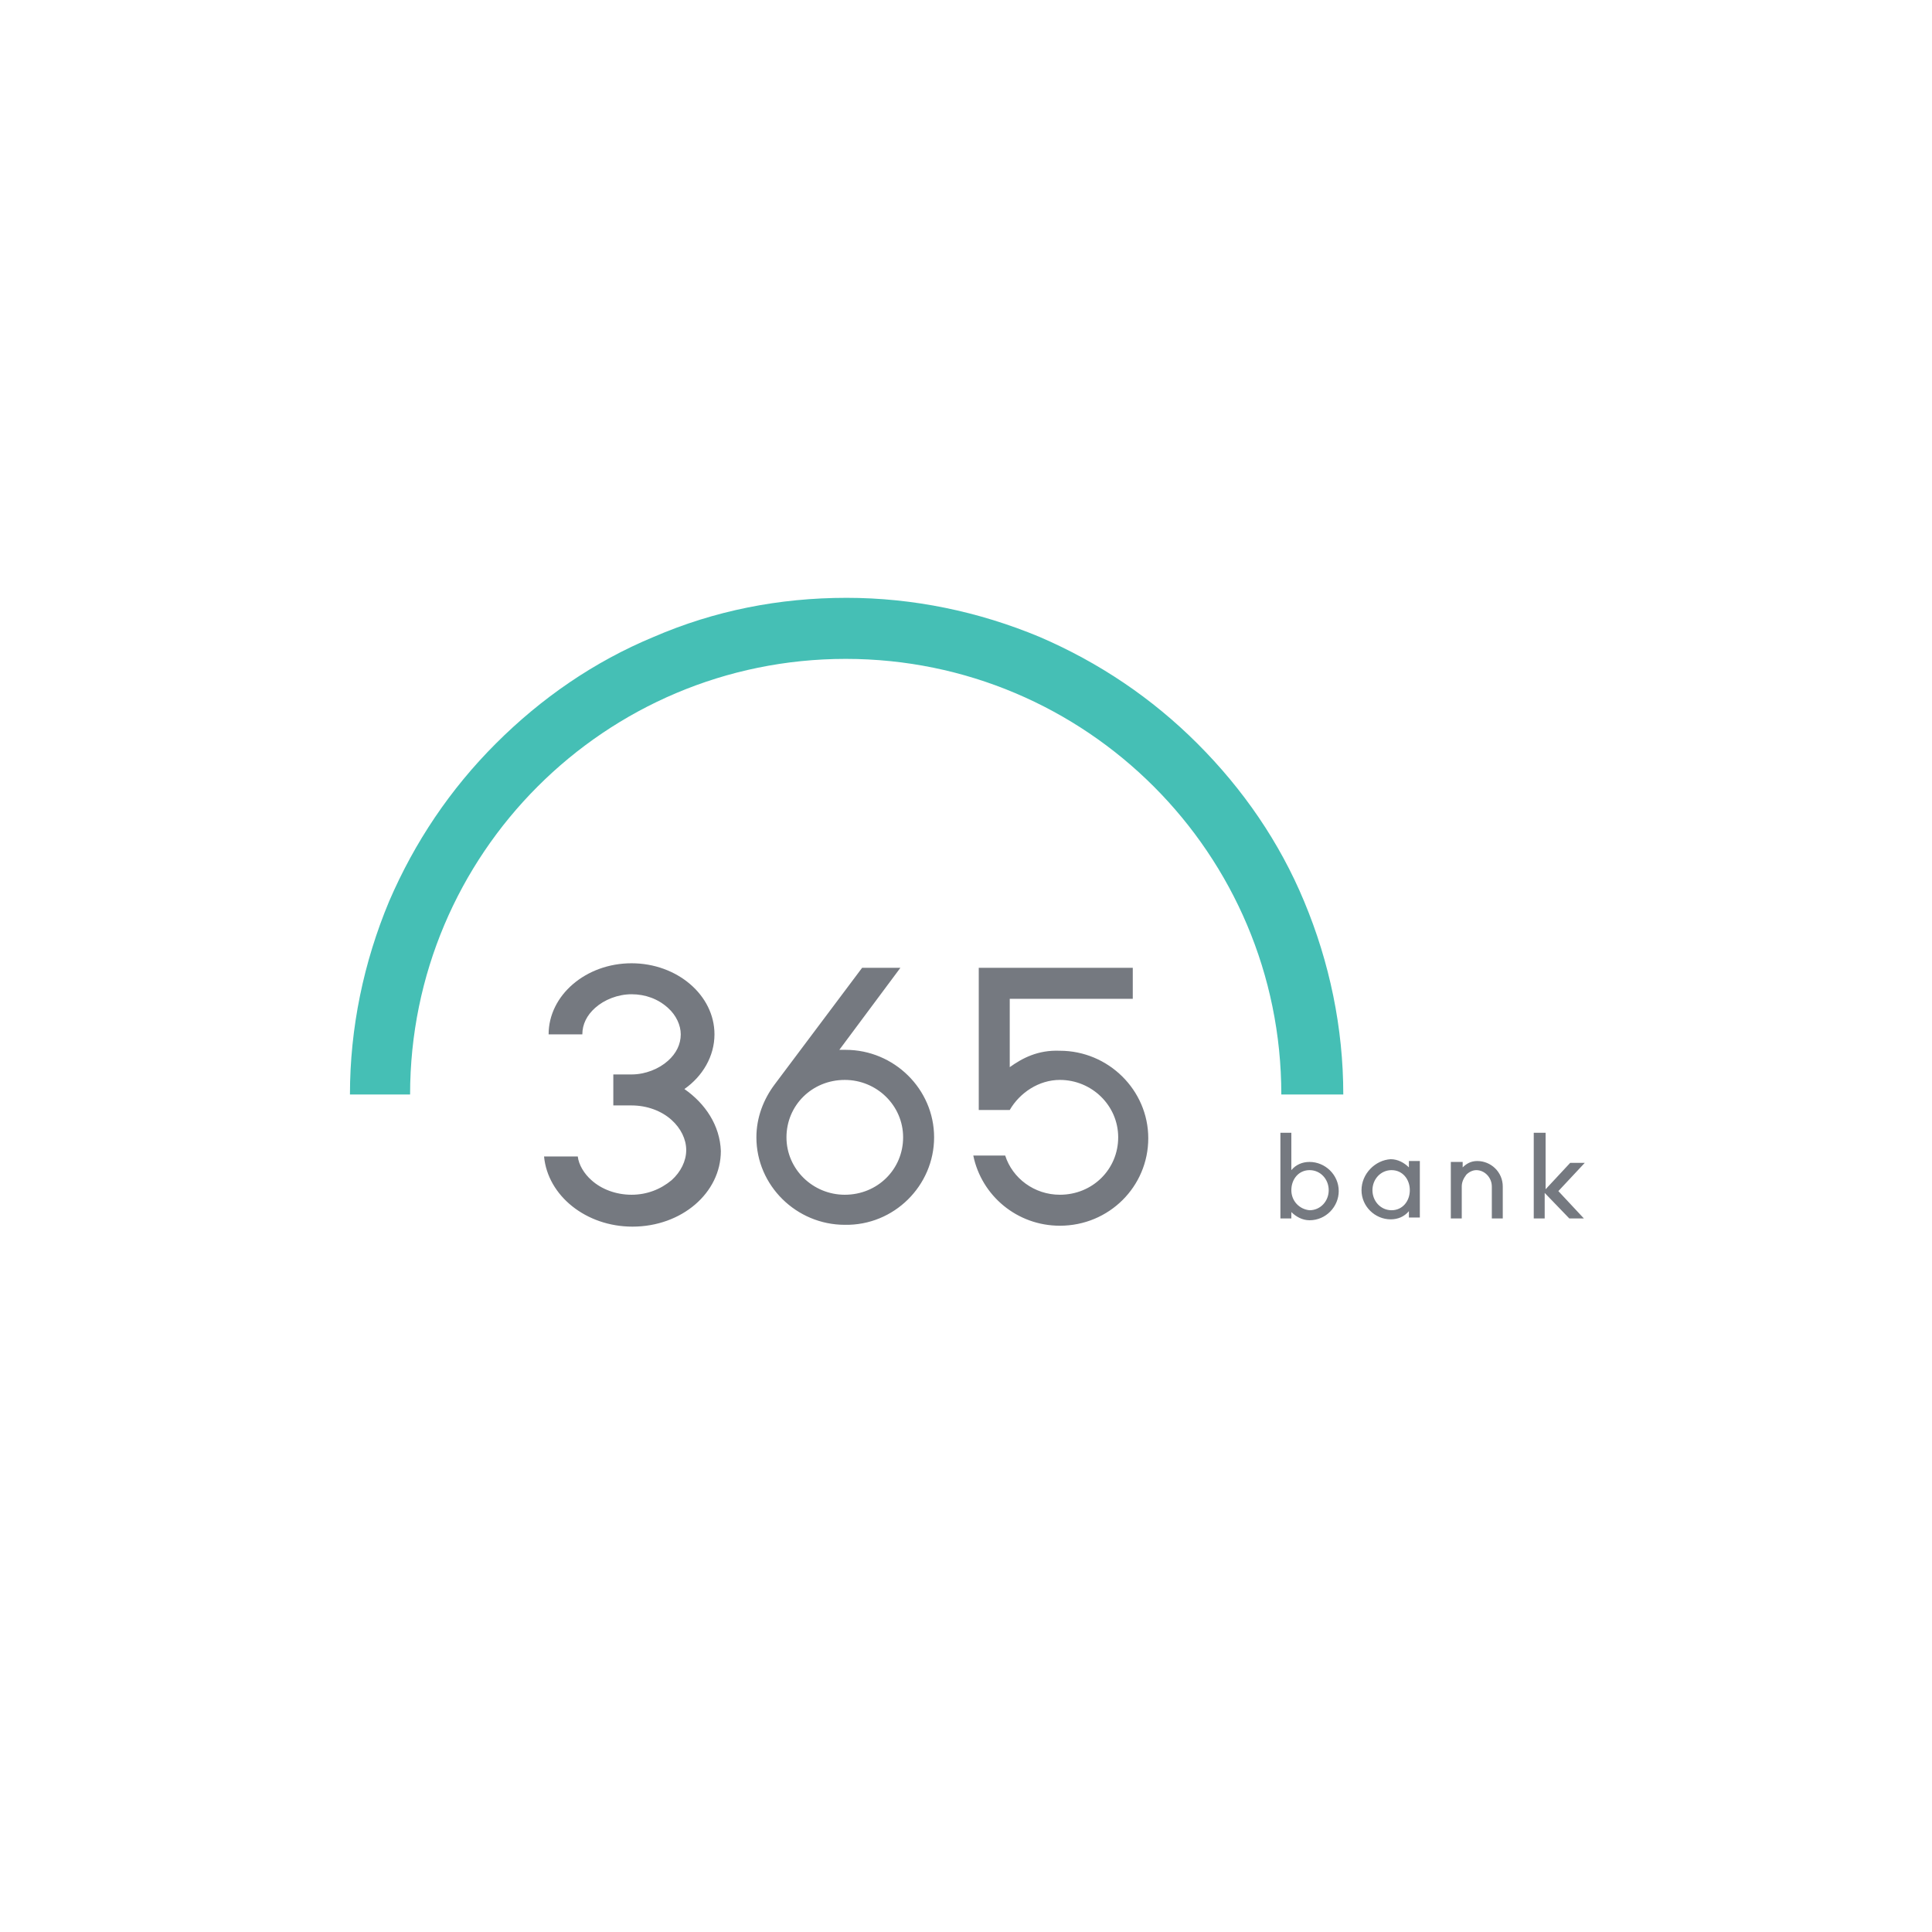 <?xml version="1.0" encoding="utf-8"?>
<!-- Generator: Adobe Illustrator 25.3.1, SVG Export Plug-In . SVG Version: 6.00 Build 0)  -->
<svg version="1.1" id="Vrstva_1" xmlns="http://www.w3.org/2000/svg" xmlns:xlink="http://www.w3.org/1999/xlink" x="0px" y="0px"
	 viewBox="0 0 212 212" style="enable-background:new 0 0 212 212;" xml:space="preserve">
<style type="text/css">
	.st0{fill:#45BFB5;}
	.st1{fill:#757980;}
</style>
<g>
	<path class="st0" d="M143.1,98.9c-2.7-6.5-6.7-12.3-11.7-17.3s-10.8-8.9-17.3-11.7c-6.7-2.8-13.9-4.3-21.2-4.3
		c-7.4,0-14.5,1.4-21.2,4.3c-6.5,2.7-12.3,6.7-17.3,11.7c-5,5-8.9,10.8-11.7,17.3c-2.8,6.7-4.3,13.9-4.3,21.2H45
		c0-26.4,21.4-47.8,47.8-47.8s47.8,21.4,47.8,47.8h6.8C147.4,112.8,145.9,105.6,143.1,98.9"/>
	<path class="st1" d="M75.1,119.5c2-1.4,3.3-3.6,3.3-6c0-4.3-4.1-7.8-9.1-7.8c-5,0-9.1,3.5-9.1,7.8h3.7c0-1.1,0.5-2.1,1.4-2.9
		c1-0.9,2.5-1.5,4-1.5c1.5,0,2.9,0.5,4,1.5c0.9,0.8,1.4,1.9,1.4,2.9c0,1.1-0.5,2.1-1.4,2.9c-1,0.9-2.5,1.5-4,1.5l-2,0v3.4h2
		c1.7,0,3.3,0.6,4.4,1.6c1,0.9,1.6,2.1,1.6,3.3s-0.6,2.4-1.6,3.3c-1.2,1-2.7,1.6-4.4,1.6c-1.7,0-3.3-0.6-4.4-1.6
		c-0.8-0.7-1.4-1.7-1.5-2.6h-3.7c0.4,4.3,4.6,7.7,9.7,7.7c5.4,0,9.7-3.7,9.7-8.3C79,123.5,77.4,121.1,75.1,119.5 M99.1,124.8
		c0,3.5-2.8,6.3-6.4,6.3c-3.5,0-6.4-2.8-6.4-6.3s2.8-6.3,6.4-6.3C96.2,118.5,99.1,121.3,99.1,124.8 M102.5,124.8
		c0-5.3-4.4-9.6-9.7-9.6c-0.2,0-0.5,0-0.7,0l6.7-9h-4.2L85,119c-1.2,1.6-2,3.6-2,5.8c0,5.3,4.4,9.6,9.7,9.6
		C98.1,134.5,102.5,130.1,102.5,124.8 M110.8,117.1v-7.5h13.5v-3.4h-16.9v15.6h3.4c1.1-1.9,3.2-3.3,5.5-3.3c3.5,0,6.4,2.8,6.4,6.3
		s-2.8,6.3-6.4,6.3c-2.8,0-5.2-1.8-6-4.3h-3.5c0.9,4.4,4.8,7.7,9.5,7.7c5.4,0,9.7-4.3,9.7-9.6c0-5.3-4.4-9.6-9.7-9.6
		C113.9,115.2,112.2,116.1,110.8,117.1"/>
	<path class="st1" d="M169.5,124.3h-1.2v9.4h1.2v-2.8l2.7,2.8h1.6l-2.8-3l2.9-3.1h-1.6l-2.7,2.9V124.3z M162,127.3
		C162,127.3,162,127.3,162,127.3C162,127.3,162,127.3,162,127.3L162,127.3z M160.4,127.5h-1.2v6.2h1.2v-3.5c0-0.5,0.2-0.9,0.5-1.3
		c0.3-0.3,0.7-0.5,1.1-0.5c0.9,0,1.7,0.8,1.7,1.8v3.5h1.2v-3.5c0-1.6-1.3-2.8-2.8-2.8c-0.7,0-1.2,0.3-1.6,0.7V127.5z M152.7,133.8
		L152.7,133.8L152.7,133.8L152.7,133.8z M152.7,127.3C152.7,127.3,152.7,127.3,152.7,127.3C152.7,127.3,152.7,127.3,152.7,127.3
		L152.7,127.3z M150.6,130.6c0-1.2,0.9-2.2,2.1-2.2s2,1,2,2.2c0,1.2-0.8,2.2-2,2.2S150.6,131.8,150.6,130.6 M149.4,130.6
		c0,1.8,1.5,3.2,3.2,3.2c0.8,0,1.5-0.3,2-0.9v0.7h1.2v-6.2h-1.2v0.7c-0.5-0.5-1.2-0.9-2-0.9C150.9,127.3,149.4,128.8,149.4,130.6
		 M143.7,133.8L143.7,133.8L143.7,133.8L143.7,133.8z M143.7,127.3C143.7,127.3,143.7,127.3,143.7,127.3
		C143.7,127.3,143.7,127.3,143.7,127.3L143.7,127.3z M141.7,130.6c0-1.2,0.8-2.2,2-2.2c1.2,0,2.1,1,2.1,2.2c0,1.2-0.9,2.2-2.1,2.2
		C142.6,132.7,141.7,131.8,141.7,130.6 M141.7,124.3h-1.2v9.4h1.2v-0.7c0.5,0.5,1.2,0.9,2,0.9c1.8,0,3.2-1.5,3.2-3.2
		c0-1.8-1.5-3.2-3.2-3.2c-0.8,0-1.5,0.3-2,0.9V124.3z"/>
</g>
</svg>
